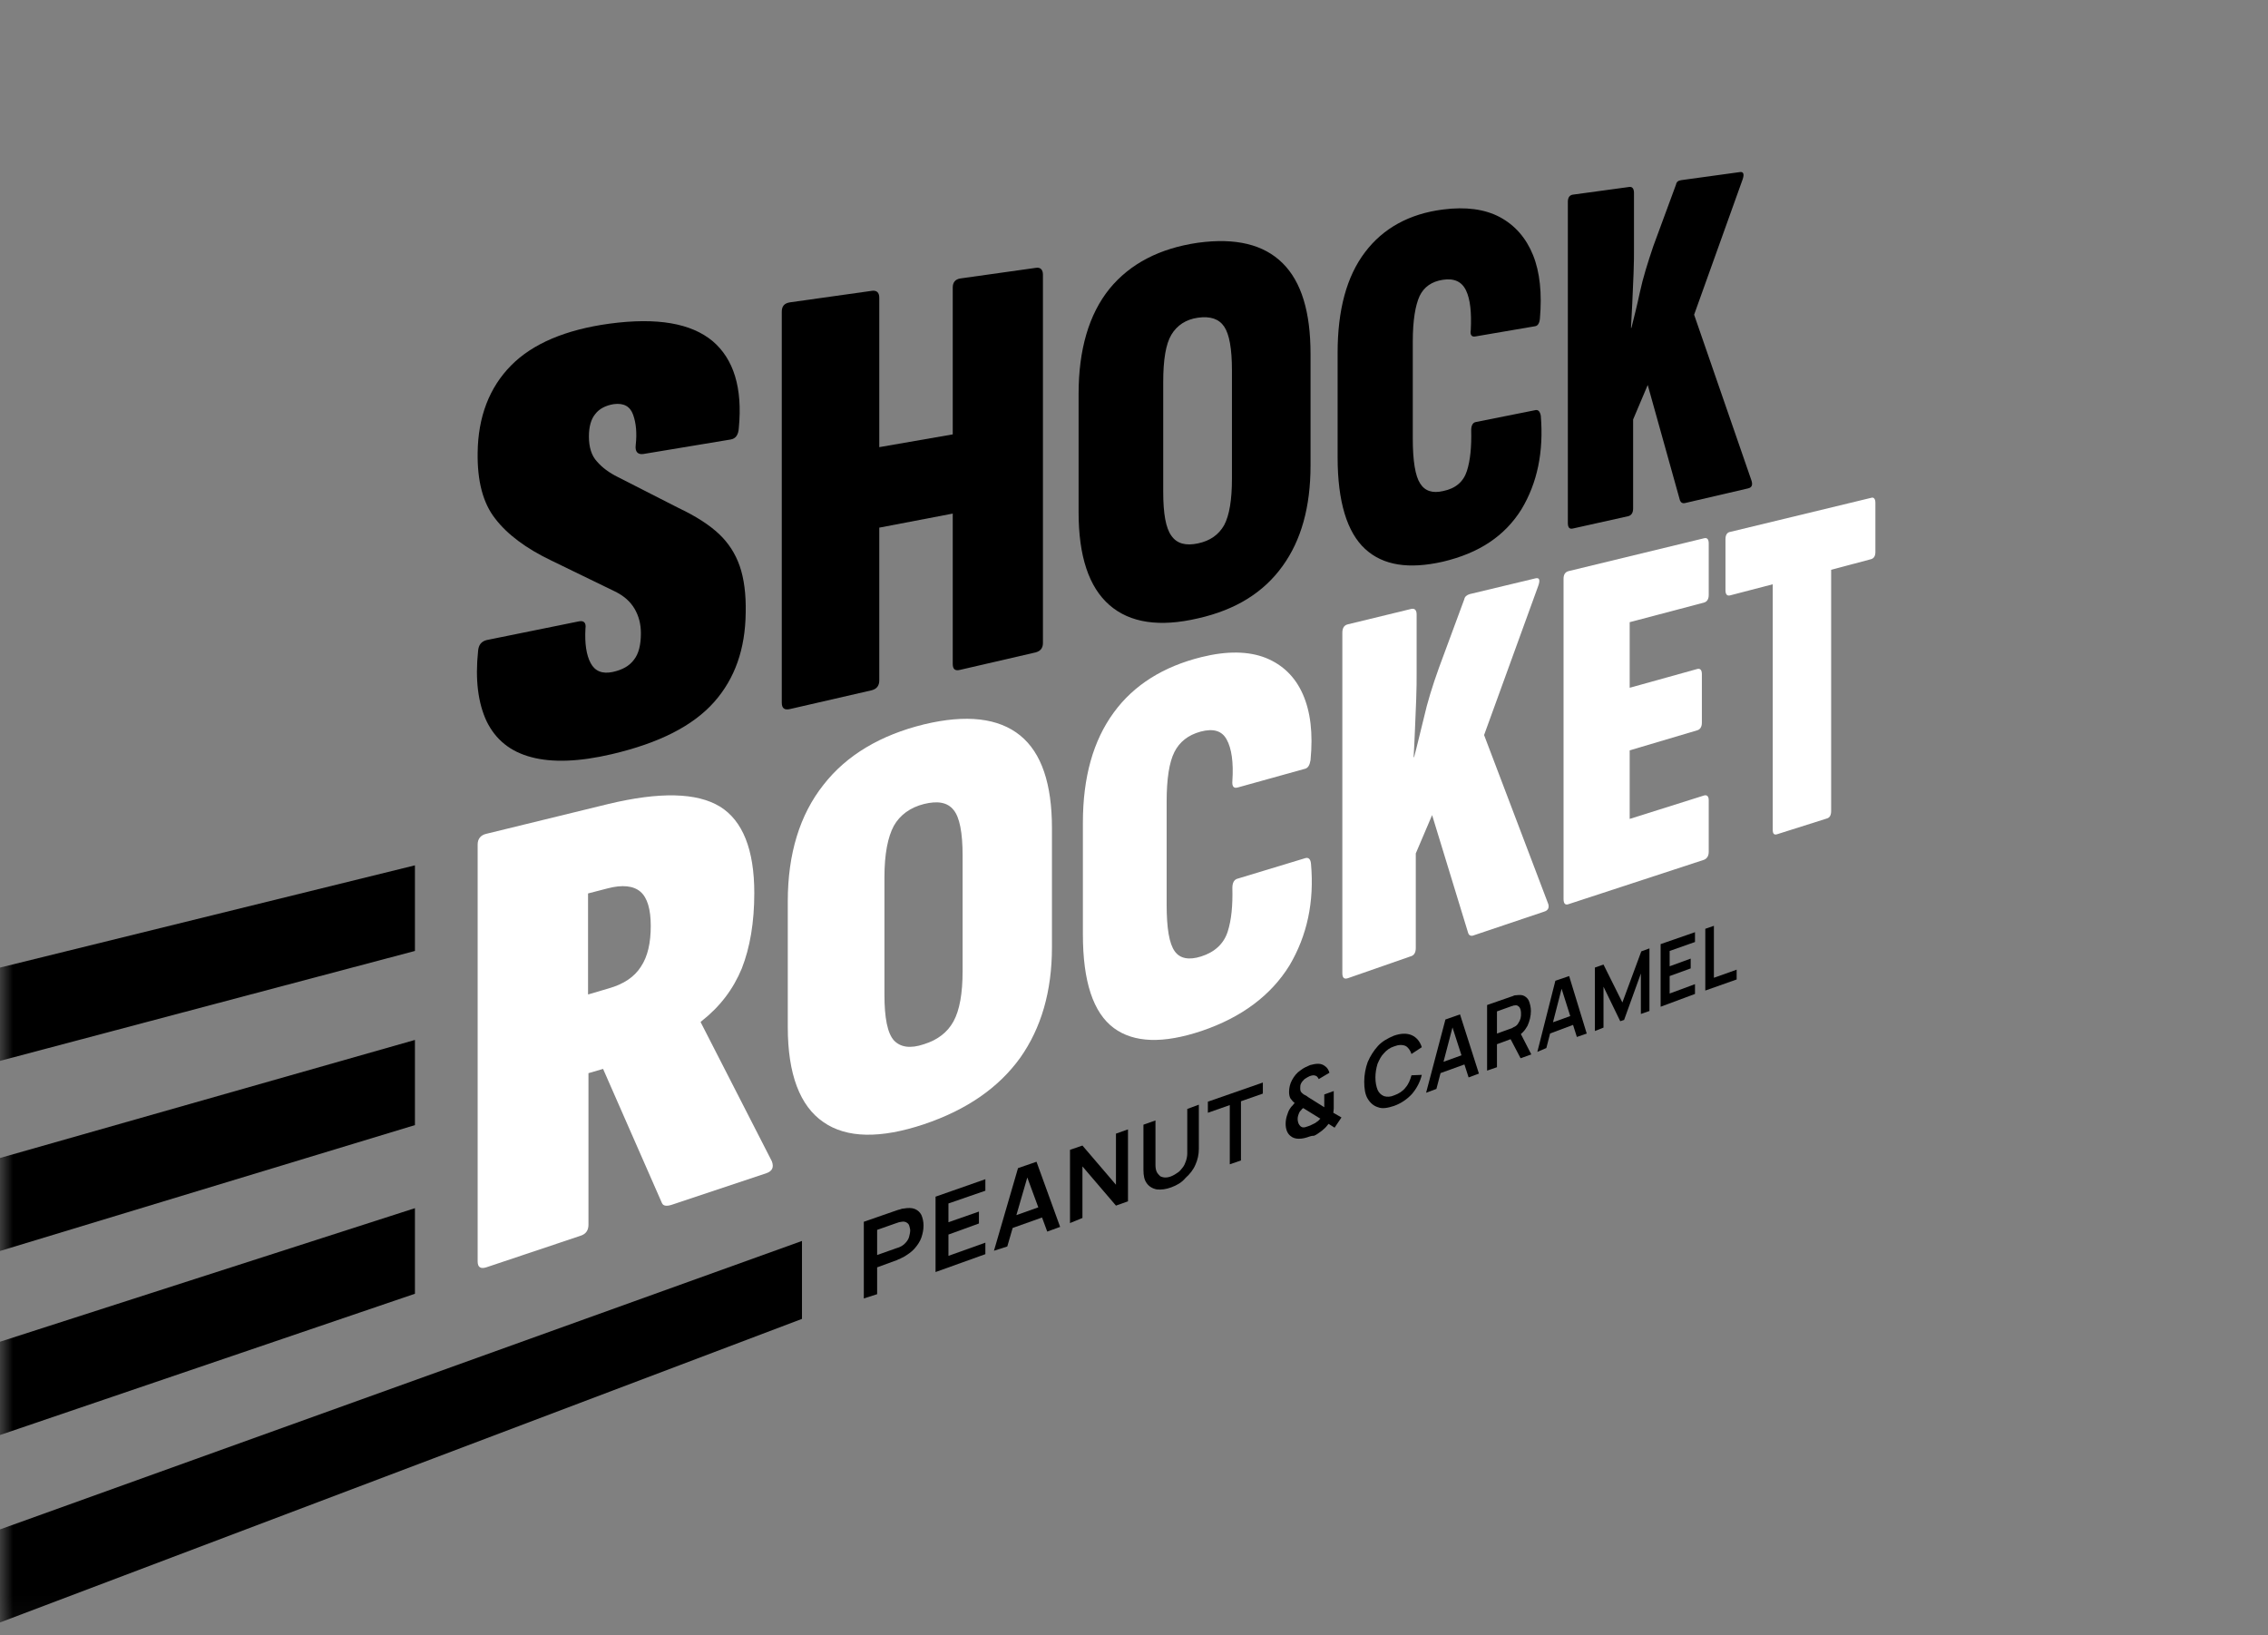 <?xml version="1.0" encoding="UTF-8"?> <svg xmlns="http://www.w3.org/2000/svg" width="86" height="62" viewBox="0 0 86 62" fill="none"><rect x="0" y="0" width="86" height="62" fill="#808080" stroke="none"/><g clip-path="url(#clip0_215_950)"><mask id="mask0_215_950" style="mask-type:luminance" maskUnits="userSpaceOnUse" x="-1" y="-10" width="88" height="72"><path d="M86.081 -9.139H-0.033V61.935H86.081V-9.139Z" fill="white"></path></mask><g mask="url(#mask0_215_950)"><mask id="mask1_215_950" style="mask-type:luminance" maskUnits="userSpaceOnUse" x="-15" y="23" width="50" height="50"><path d="M34.302 23.621H-14.936V72.43H34.302V23.621Z" fill="white"></path></mask><g mask="url(#mask1_215_950)"><path d="M15.734 36.054L-33.879 49.196V45.031L15.734 32.808V36.054Z" fill="black"></path></g><mask id="mask2_215_950" style="mask-type:luminance" maskUnits="userSpaceOnUse" x="-15" y="23" width="50" height="50"><path d="M34.302 23.621H-14.936V72.43H34.302V23.621Z" fill="white"></path></mask><g mask="url(#mask2_215_950)"><path d="M15.734 42.657L-33.879 57.705V53.54L15.734 39.428V42.657Z" fill="black"></path></g><mask id="mask3_215_950" style="mask-type:luminance" maskUnits="userSpaceOnUse" x="-15" y="23" width="50" height="50"><path d="M34.302 23.621H-14.936V72.43H34.302V23.621Z" fill="white"></path></mask><g mask="url(#mask3_215_950)"><path d="M15.734 49.051L-33.879 65.94V61.774L15.734 45.806V49.051Z" fill="black"></path></g><mask id="mask4_215_950" style="mask-type:luminance" maskUnits="userSpaceOnUse" x="-15" y="23" width="50" height="50"><path d="M34.302 23.621H-14.936V72.43H34.302V23.621Z" fill="white"></path></mask><g mask="url(#mask4_215_950)"><path d="M30.41 47.049L-33.879 70.17V74.335L30.41 50.004V47.049Z" fill="black"></path></g></g><path d="M32.755 49.229V46.322L34.009 45.886C34.042 45.87 34.074 45.87 34.123 45.854C34.172 45.838 34.205 45.822 34.253 45.822C34.433 45.79 34.579 45.79 34.693 45.838C34.807 45.886 34.889 45.967 34.938 46.064C34.986 46.177 35.019 46.306 35.019 46.468C35.019 46.629 34.986 46.775 34.938 46.92C34.889 47.065 34.791 47.21 34.677 47.34C34.563 47.469 34.416 47.566 34.253 47.663C34.221 47.679 34.172 47.695 34.123 47.727C34.074 47.743 34.042 47.759 34.009 47.776L33.26 48.05V49.067L32.755 49.229ZM33.26 47.582L33.993 47.323C34.025 47.307 34.058 47.307 34.09 47.291C34.123 47.275 34.156 47.259 34.188 47.243C34.27 47.194 34.335 47.13 34.384 47.065C34.433 47.001 34.465 46.936 34.481 46.855C34.498 46.791 34.514 46.71 34.514 46.661C34.514 46.597 34.498 46.548 34.481 46.484C34.465 46.419 34.433 46.387 34.384 46.355C34.335 46.322 34.27 46.306 34.188 46.322C34.156 46.322 34.123 46.339 34.09 46.339C34.058 46.355 34.025 46.355 33.993 46.371L33.26 46.629V47.582Z" fill="black"></path><path d="M35.475 48.228V45.37L37.364 44.708V45.144L35.964 45.628V46.339L37.12 45.935V46.387L35.964 46.807V47.614L37.364 47.114V47.55L35.475 48.228Z" fill="black"></path><path d="M37.69 47.42L38.602 44.288L39.303 44.046L40.199 46.516L39.71 46.694L38.895 44.482L39.01 44.45L38.195 47.259L37.69 47.42ZM38.195 46.629V46.193L39.694 45.66V46.096L38.195 46.629Z" fill="black"></path><path d="M40.573 46.371V43.594L41.045 43.432L42.316 44.918V42.98L42.772 42.819V45.547L42.316 45.709L41.045 44.223V46.177L40.573 46.371Z" fill="black"></path><path d="M44.417 45.015C44.205 45.095 44.026 45.111 43.863 45.095C43.7 45.063 43.57 44.982 43.489 44.869C43.391 44.74 43.358 44.579 43.358 44.353V42.641L43.814 42.48V44.175C43.814 44.272 43.831 44.369 43.863 44.433C43.896 44.498 43.945 44.546 43.994 44.595C44.059 44.627 44.124 44.643 44.189 44.643C44.27 44.643 44.336 44.627 44.417 44.595C44.498 44.562 44.58 44.514 44.645 44.466C44.727 44.417 44.792 44.337 44.84 44.272C44.906 44.191 44.938 44.11 44.971 44.014C45.003 43.917 45.02 43.82 45.02 43.723V42.044L45.459 41.882V43.562C45.459 43.771 45.411 43.981 45.329 44.159C45.248 44.353 45.117 44.514 44.955 44.659C44.808 44.837 44.629 44.934 44.417 45.015Z" fill="black"></path><path d="M46.632 44.143V41.898L45.801 42.189V41.769L47.886 41.043V41.462L47.056 41.753V43.997L46.632 44.143Z" fill="black"></path><path d="M49.645 43.093C49.515 43.142 49.385 43.174 49.255 43.174C49.124 43.174 49.026 43.142 48.945 43.077C48.88 43.029 48.831 42.964 48.798 42.883C48.766 42.803 48.75 42.706 48.75 42.609C48.75 42.512 48.766 42.399 48.798 42.302C48.831 42.205 48.864 42.092 48.929 42.011C48.945 41.979 48.978 41.947 49.01 41.915C49.043 41.882 49.059 41.85 49.092 41.818C49.026 41.769 48.978 41.705 48.929 41.64C48.896 41.575 48.88 41.495 48.88 41.398C48.88 41.253 48.913 41.091 48.994 40.946C49.075 40.8 49.173 40.671 49.32 40.575C49.385 40.526 49.434 40.494 49.499 40.462C49.564 40.429 49.613 40.413 49.678 40.381C49.792 40.348 49.89 40.332 49.987 40.332C50.085 40.332 50.167 40.365 50.232 40.413C50.281 40.445 50.313 40.478 50.346 40.526C50.378 40.575 50.395 40.623 50.411 40.671L50.004 40.913C49.987 40.865 49.955 40.833 49.922 40.8C49.89 40.784 49.841 40.768 49.808 40.768C49.76 40.768 49.711 40.784 49.662 40.8C49.597 40.833 49.531 40.865 49.466 40.913C49.417 40.962 49.369 41.01 49.336 41.075C49.303 41.14 49.303 41.188 49.303 41.269C49.303 41.333 49.32 41.382 49.336 41.398C49.352 41.43 49.385 41.446 49.417 41.479C49.434 41.495 49.466 41.511 49.499 41.527C49.531 41.543 49.564 41.559 49.597 41.592L50.215 41.979C50.215 41.947 50.215 41.931 50.215 41.898C50.215 41.866 50.215 41.85 50.215 41.818V41.495L50.574 41.366V41.834C50.574 41.898 50.574 41.963 50.574 42.028C50.574 42.092 50.558 42.141 50.558 42.189L50.867 42.367L50.606 42.754L50.378 42.609C50.313 42.69 50.264 42.754 50.183 42.819C50.118 42.883 50.036 42.932 49.971 42.98C49.922 43.013 49.873 43.045 49.825 43.061C49.743 43.061 49.694 43.077 49.645 43.093ZM49.678 42.673C49.711 42.657 49.743 42.641 49.776 42.625C49.808 42.609 49.841 42.593 49.873 42.577C49.922 42.544 49.955 42.512 49.987 42.496C50.02 42.464 50.036 42.431 50.069 42.415L49.417 42.011C49.385 42.028 49.352 42.06 49.336 42.092C49.303 42.124 49.287 42.141 49.271 42.173C49.255 42.205 49.238 42.254 49.222 42.302C49.206 42.35 49.206 42.399 49.206 42.447C49.206 42.496 49.222 42.544 49.238 42.593C49.255 42.625 49.271 42.657 49.303 42.69C49.352 42.738 49.401 42.754 49.483 42.738C49.531 42.722 49.597 42.706 49.678 42.673Z" fill="black"></path><path d="M52.854 41.931C52.61 42.011 52.414 42.044 52.252 41.979C52.089 41.931 51.958 41.818 51.861 41.656C51.763 41.495 51.73 41.269 51.73 41.01C51.73 40.752 51.779 40.494 51.861 40.268C51.958 40.042 52.089 39.832 52.252 39.654C52.414 39.477 52.626 39.364 52.854 39.267C53.131 39.17 53.359 39.17 53.538 39.251C53.717 39.331 53.848 39.493 53.913 39.703L53.522 39.961C53.473 39.816 53.392 39.703 53.294 39.654C53.18 39.606 53.033 39.606 52.87 39.67C52.708 39.719 52.577 39.816 52.48 39.929C52.365 40.042 52.3 40.187 52.235 40.332C52.186 40.494 52.154 40.671 52.154 40.849C52.154 41.043 52.186 41.188 52.235 41.317C52.284 41.43 52.365 41.511 52.48 41.559C52.594 41.592 52.724 41.592 52.87 41.527C53.05 41.462 53.196 41.366 53.294 41.236C53.408 41.107 53.473 40.946 53.522 40.768L53.913 40.752C53.848 41.027 53.717 41.269 53.538 41.479C53.359 41.672 53.131 41.834 52.854 41.931Z" fill="black"></path><path d="M54.076 41.43L54.809 38.653L55.362 38.459L56.079 40.704L55.688 40.849L55.037 38.831L55.118 38.798L54.467 41.285L54.076 41.43ZM54.483 40.736V40.348L55.688 39.913V40.3L54.483 40.736Z" fill="black"></path><path d="M56.389 40.591V38.104L57.317 37.781C57.333 37.781 57.366 37.765 57.398 37.749C57.431 37.733 57.464 37.733 57.496 37.733C57.627 37.717 57.724 37.717 57.806 37.765C57.887 37.813 57.952 37.878 57.985 37.975C58.017 38.072 58.05 38.185 58.05 38.33C58.05 38.524 58.001 38.718 57.92 38.895C57.822 39.073 57.692 39.218 57.496 39.315L57.333 39.38L56.763 39.59V40.462L56.389 40.591ZM56.763 39.186L57.301 38.992C57.317 38.992 57.35 38.976 57.366 38.96C57.398 38.944 57.415 38.928 57.431 38.928C57.496 38.895 57.545 38.847 57.578 38.782C57.61 38.734 57.643 38.669 57.659 38.605C57.675 38.54 57.675 38.492 57.675 38.443C57.675 38.395 57.675 38.346 57.659 38.282C57.643 38.233 57.627 38.185 57.578 38.153C57.545 38.12 57.496 38.104 57.431 38.12C57.415 38.12 57.382 38.12 57.366 38.136C57.333 38.136 57.317 38.153 57.301 38.153L56.763 38.346V39.186ZM57.659 40.122L57.219 39.283L57.594 39.057L58.066 39.977L57.659 40.122Z" fill="black"></path><path d="M58.294 39.88L58.978 37.184L59.5 37.006L60.167 39.186L59.793 39.315L59.174 37.361L59.255 37.329L58.636 39.735L58.294 39.88ZM58.685 39.218V38.831L59.809 38.427V38.798L58.685 39.218Z" fill="black"></path><path d="M60.477 39.089V36.683L60.803 36.57L61.519 38.007L62.236 36.07L62.545 35.957V38.33L62.22 38.443V36.909L61.584 38.669L61.438 38.718L60.803 37.41V38.96L60.477 39.089Z" fill="black"></path><path d="M62.969 38.169V35.795L64.272 35.343V35.715L63.311 36.054V36.635L64.109 36.344V36.716L63.311 37.006V37.668L64.272 37.313V37.684L62.969 38.169Z" fill="black"></path><path d="M64.663 37.555V35.214L64.989 35.101V37.071L65.852 36.764V37.135L64.663 37.555Z" fill="black"></path><path d="M23.194 28.594C21.956 28.885 20.93 28.917 20.148 28.707C19.35 28.497 18.796 28.045 18.454 27.351C18.128 26.657 18.014 25.769 18.128 24.687C18.145 24.445 18.259 24.316 18.454 24.267L21.956 23.557C22.135 23.524 22.233 23.605 22.2 23.831C22.168 24.396 22.233 24.832 22.396 25.139C22.559 25.446 22.836 25.559 23.227 25.478C23.601 25.397 23.862 25.252 24.041 25.01C24.22 24.784 24.302 24.445 24.302 24.009C24.302 23.654 24.22 23.347 24.057 23.072C23.894 22.798 23.65 22.588 23.324 22.427L20.897 21.248C19.953 20.796 19.236 20.263 18.78 19.666C18.308 19.068 18.096 18.229 18.112 17.163C18.128 15.807 18.552 14.693 19.383 13.853C20.197 13.03 21.451 12.497 23.113 12.271C24.92 12.029 26.207 12.255 27.022 12.933C27.82 13.611 28.162 14.709 28.015 16.227C27.999 16.485 27.901 16.63 27.706 16.663L24.399 17.212C24.188 17.244 24.073 17.131 24.106 16.872C24.155 16.42 24.122 16.049 24.008 15.726C23.894 15.403 23.65 15.274 23.275 15.322C22.966 15.371 22.722 15.5 22.575 15.694C22.412 15.887 22.331 16.178 22.331 16.549C22.331 16.953 22.428 17.276 22.64 17.502C22.836 17.728 23.096 17.922 23.422 18.083L25.735 19.262C26.386 19.569 26.908 19.908 27.266 20.247C27.624 20.586 27.885 20.99 28.048 21.458C28.211 21.926 28.292 22.523 28.276 23.234C28.259 24.606 27.869 25.72 27.087 26.608C26.272 27.529 24.986 28.174 23.194 28.594Z" fill="black"></path><path d="M29.953 26.883C29.742 26.931 29.644 26.851 29.644 26.641V11.819C29.644 11.609 29.742 11.496 29.953 11.463L33.048 11.028C33.244 10.995 33.341 11.092 33.341 11.286V16.953L36.127 16.469V10.898C36.127 10.705 36.224 10.592 36.403 10.559L39.27 10.156C39.449 10.123 39.547 10.22 39.547 10.414V24.38C39.547 24.574 39.449 24.687 39.27 24.735L36.403 25.397C36.208 25.446 36.127 25.365 36.127 25.171V19.472L33.341 20.005V25.801C33.341 25.995 33.244 26.124 33.048 26.172L29.953 26.883Z" fill="black"></path><path d="M45.427 23.444C43.977 23.783 42.853 23.621 42.072 22.943C41.29 22.265 40.899 21.087 40.899 19.423V14.935C40.899 13.256 41.29 11.916 42.072 10.947C42.853 9.994 43.977 9.413 45.427 9.203C46.86 9.009 47.919 9.268 48.636 9.978C49.352 10.688 49.694 11.835 49.694 13.417V17.647C49.694 19.23 49.336 20.489 48.636 21.458C47.919 22.459 46.86 23.121 45.427 23.444ZM45.427 20.602C45.883 20.505 46.209 20.279 46.42 19.908C46.616 19.537 46.714 18.955 46.714 18.148V14.047C46.714 13.223 46.616 12.675 46.42 12.384C46.225 12.093 45.899 11.98 45.427 12.045C44.971 12.109 44.629 12.335 44.417 12.691C44.205 13.046 44.108 13.643 44.108 14.483V18.648C44.108 19.472 44.205 20.021 44.417 20.311C44.629 20.618 44.971 20.699 45.427 20.602Z" fill="black"></path><path d="M54.711 21.296C53.424 21.587 52.447 21.442 51.763 20.812C51.079 20.182 50.721 19.02 50.721 17.341V13.369C50.721 11.754 51.062 10.479 51.763 9.558C52.447 8.654 53.441 8.105 54.711 7.944C55.574 7.831 56.307 7.928 56.877 8.234C57.447 8.541 57.871 9.026 58.131 9.671C58.392 10.317 58.474 11.124 58.392 12.077C58.376 12.255 58.311 12.352 58.213 12.368L55.949 12.755C55.802 12.787 55.737 12.691 55.77 12.513C55.802 11.851 55.753 11.351 55.59 11.011C55.428 10.672 55.135 10.543 54.711 10.608C54.288 10.672 53.994 10.882 53.831 11.221C53.669 11.577 53.571 12.142 53.571 12.949V16.63C53.571 17.486 53.669 18.051 53.848 18.326C54.027 18.616 54.32 18.713 54.727 18.616C55.2 18.519 55.493 18.261 55.623 17.857C55.753 17.454 55.802 16.937 55.786 16.307C55.786 16.13 55.851 16.017 55.965 16L58.229 15.548C58.327 15.532 58.392 15.597 58.425 15.758C58.539 17.131 58.294 18.309 57.692 19.31C57.056 20.328 56.079 20.973 54.711 21.296Z" fill="black"></path><path d="M59.646 20.037C59.516 20.069 59.451 20.005 59.451 19.827V7.653C59.451 7.492 59.516 7.395 59.646 7.379L61.78 7.088C61.894 7.072 61.959 7.153 61.959 7.314V9.429C61.959 9.671 61.959 9.978 61.943 10.366C61.926 10.753 61.91 11.124 61.894 11.496C61.878 11.867 61.861 12.174 61.845 12.432H61.861C61.959 12.045 62.073 11.593 62.187 11.06C62.301 10.527 62.48 9.962 62.692 9.332L63.555 6.991C63.572 6.894 63.637 6.846 63.751 6.83L65.982 6.523C66.112 6.507 66.145 6.604 66.08 6.797L64.239 11.932L66.406 18.196C66.471 18.374 66.438 18.487 66.275 18.519L63.914 19.068C63.8 19.101 63.734 19.052 63.702 18.971L62.48 14.596L61.926 15.904V19.278C61.926 19.44 61.861 19.537 61.747 19.569L59.646 20.037Z" fill="black"></path><path d="M18.438 48.05C18.226 48.115 18.112 48.05 18.112 47.824V32.017C18.112 31.807 18.226 31.662 18.438 31.613L23.064 30.483C25.018 30.015 26.419 30.047 27.299 30.58C28.162 31.113 28.602 32.211 28.602 33.858C28.602 34.972 28.439 35.925 28.129 36.716C27.803 37.507 27.299 38.169 26.598 38.718L26.566 38.75L29.269 44.03C29.351 44.256 29.286 44.401 29.058 44.482L25.474 45.677C25.279 45.741 25.148 45.725 25.1 45.612L22.868 40.526L22.314 40.688V46.435C22.314 46.645 22.217 46.791 22.005 46.855L18.438 48.05ZM22.314 37.7L23.08 37.474C23.65 37.313 24.057 37.038 24.302 36.651C24.562 36.264 24.676 35.747 24.676 35.101C24.676 34.471 24.546 34.035 24.285 33.809C24.025 33.583 23.601 33.535 23.047 33.68L22.298 33.874V37.7H22.314Z" fill="white"></path><path d="M35.035 42.625C33.39 43.174 32.103 43.158 31.224 42.544C30.328 41.931 29.872 40.72 29.872 38.944V34.165C29.872 32.372 30.328 30.887 31.224 29.757C32.103 28.627 33.39 27.868 35.035 27.464C36.648 27.077 37.869 27.222 38.684 27.884C39.498 28.546 39.889 29.724 39.889 31.404V35.908C39.889 37.587 39.482 38.976 38.684 40.106C37.869 41.236 36.664 42.076 35.035 42.625ZM35.035 39.59C35.556 39.428 35.931 39.138 36.159 38.718C36.387 38.298 36.501 37.668 36.501 36.812V32.437C36.501 31.565 36.387 30.984 36.159 30.709C35.931 30.419 35.556 30.354 35.035 30.483C34.514 30.613 34.123 30.903 33.895 31.307C33.667 31.727 33.537 32.372 33.537 33.26V37.717C33.537 38.589 33.651 39.17 33.895 39.444C34.139 39.703 34.514 39.767 35.035 39.59Z" fill="white"></path><path d="M45.557 39.089C44.108 39.573 43 39.541 42.234 38.976C41.453 38.395 41.062 37.216 41.062 35.424V31.194C41.062 29.466 41.453 28.078 42.234 27.012C43 25.962 44.124 25.268 45.557 24.913C46.535 24.671 47.349 24.687 48 24.945C48.636 25.204 49.108 25.656 49.401 26.318C49.694 26.98 49.792 27.803 49.694 28.82C49.662 29.014 49.597 29.111 49.499 29.143L46.942 29.854C46.779 29.902 46.714 29.821 46.73 29.611C46.779 28.901 46.697 28.368 46.518 28.045C46.339 27.706 46.013 27.609 45.525 27.738C45.052 27.868 44.727 28.126 44.531 28.514C44.336 28.901 44.238 29.531 44.238 30.387V34.294C44.238 35.198 44.336 35.779 44.547 36.07C44.743 36.344 45.085 36.409 45.541 36.264C46.062 36.102 46.404 35.779 46.551 35.327C46.697 34.875 46.746 34.326 46.73 33.664C46.73 33.47 46.795 33.341 46.942 33.309L49.499 32.534C49.613 32.502 49.694 32.566 49.711 32.744C49.841 34.197 49.564 35.472 48.896 36.603C48.196 37.733 47.088 38.572 45.557 39.089Z" fill="white"></path><path d="M51.111 37.087C50.965 37.135 50.9 37.071 50.9 36.893V23.993C50.9 23.815 50.965 23.702 51.111 23.67L53.506 23.088C53.636 23.056 53.717 23.121 53.717 23.298V25.527C53.717 25.785 53.717 26.108 53.701 26.512C53.685 26.915 53.669 27.319 53.652 27.706C53.636 28.094 53.62 28.433 53.603 28.707H53.62C53.734 28.288 53.848 27.787 53.994 27.206C54.125 26.625 54.32 25.995 54.564 25.317L55.525 22.717C55.542 22.62 55.623 22.556 55.737 22.523L58.229 21.926C58.376 21.894 58.408 21.991 58.327 22.217L56.275 27.868L58.685 34.213C58.767 34.391 58.718 34.52 58.539 34.568L55.9 35.456C55.786 35.505 55.705 35.472 55.672 35.376L54.304 30.903L53.685 32.356V35.941C53.685 36.118 53.62 36.231 53.473 36.264L51.111 37.087Z" fill="white"></path><path d="M59.483 34.278C59.353 34.326 59.288 34.261 59.288 34.084V21.942C59.288 21.781 59.353 21.684 59.483 21.652L64.614 20.408C64.728 20.376 64.793 20.441 64.793 20.602V22.556C64.793 22.717 64.728 22.814 64.614 22.846L61.796 23.589V26.076L64.353 25.365C64.467 25.333 64.533 25.397 64.533 25.559V27.399C64.533 27.561 64.467 27.658 64.353 27.69L61.796 28.449V31.048L64.614 30.16C64.728 30.128 64.793 30.193 64.793 30.338V32.292C64.793 32.453 64.728 32.55 64.614 32.598L59.483 34.278Z" fill="white"></path><path d="M67.383 31.63C67.269 31.662 67.22 31.613 67.22 31.452V22.152L65.608 22.572C65.494 22.604 65.428 22.54 65.428 22.378V20.441C65.428 20.279 65.494 20.182 65.608 20.166L70.95 18.875C71.048 18.842 71.113 18.907 71.113 19.068V20.925C71.113 21.07 71.064 21.167 70.95 21.2L69.435 21.603V30.742C69.435 30.903 69.386 31 69.272 31.032L67.383 31.63Z" fill="white"></path></g><defs><clipPath id="clip0_215_950"><rect width="86" height="62" fill="white"></rect></clipPath></defs></svg> 